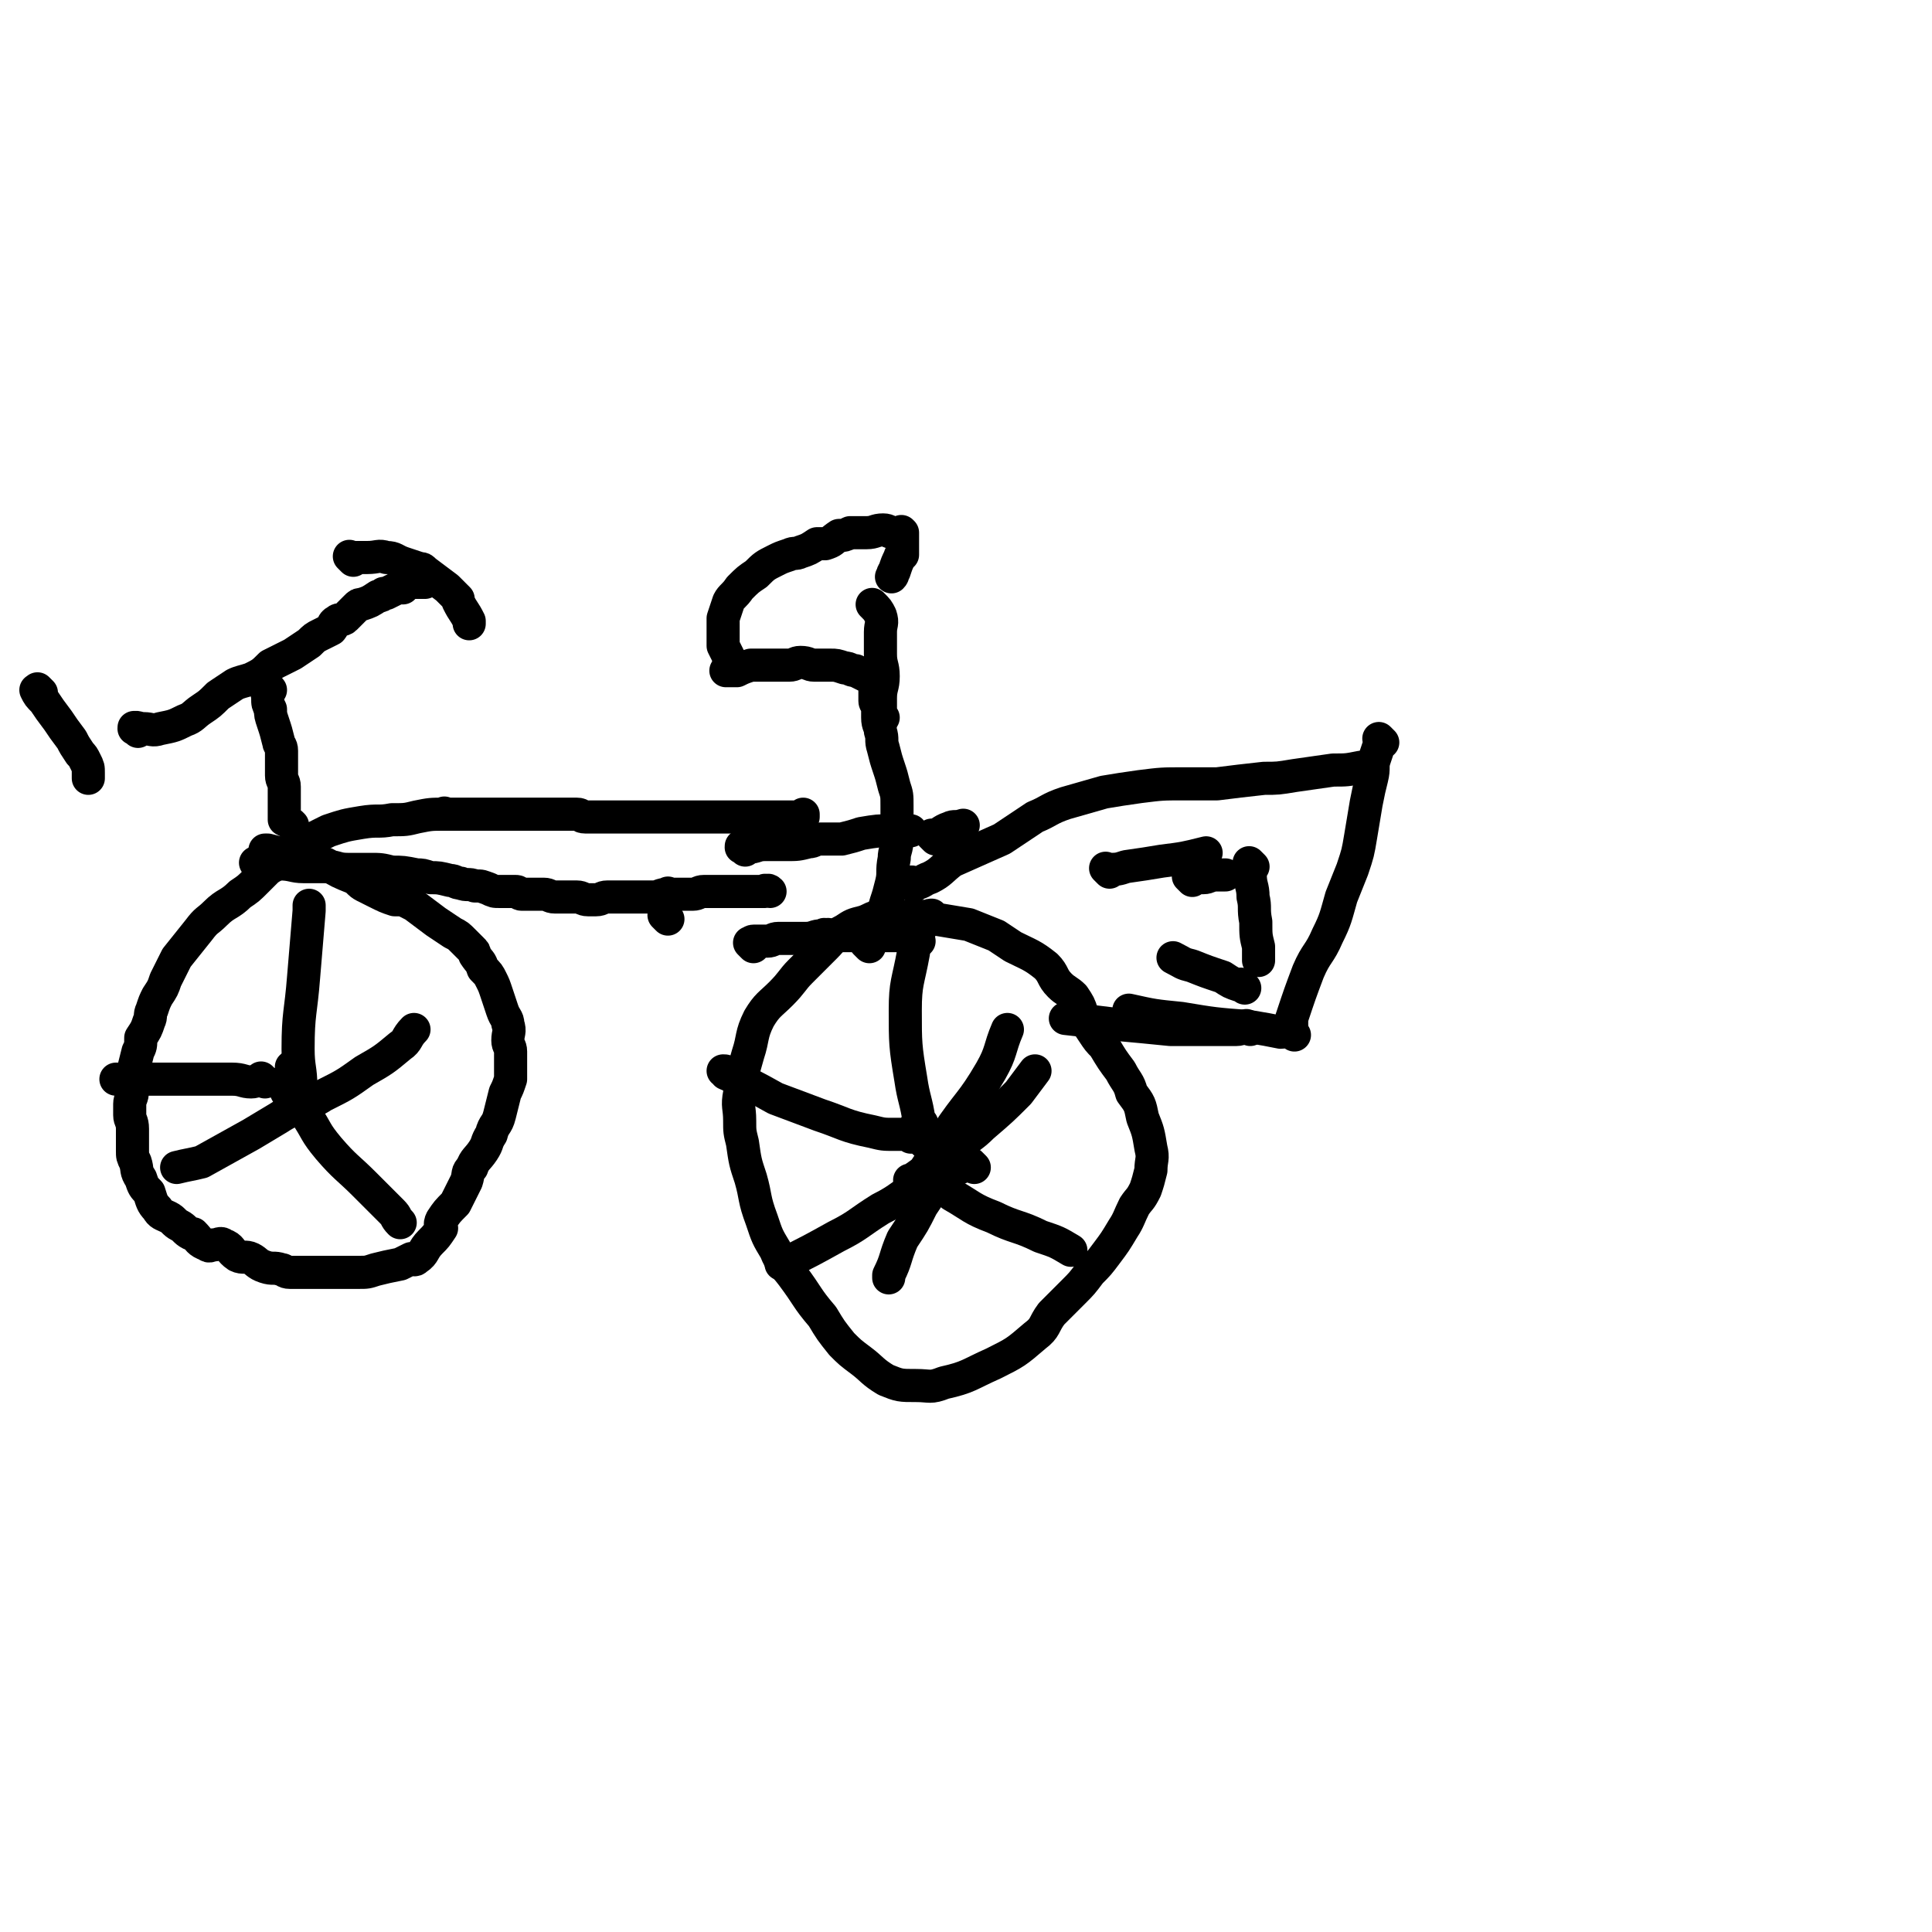 <svg viewBox='0 0 700 700' version='1.1' xmlns='http://www.w3.org/2000/svg' xmlns:xlink='http://www.w3.org/1999/xlink'><g fill='none' stroke='#000000' stroke-width='12' stroke-linecap='round' stroke-linejoin='round'><path d='M50,265c-1,-1 -1,-1 -1,-1 -1,-1 0,0 0,0 0,0 0,0 0,0 0,0 -1,0 0,0 0,-1 1,0 3,0 3,0 3,1 6,0 5,-1 5,-1 9,-3 3,-1 3,-2 6,-4 3,-2 3,-2 6,-5 3,-2 3,-2 6,-4 2,-1 3,-1 6,-2 4,-2 4,-2 7,-5 4,-2 4,-2 8,-4 3,-2 3,-2 6,-4 2,-2 2,-2 4,-3 2,-1 2,-1 4,-2 1,-1 0,-2 2,-3 1,-1 2,0 3,-1 2,-2 2,-2 4,-4 1,-1 1,-1 2,-1 3,-1 3,-1 6,-3 1,0 1,0 2,-1 0,0 0,0 1,0 2,-1 2,-1 4,-2 1,0 1,0 2,0 1,-1 1,-1 3,-2 1,0 2,0 3,0 0,0 0,0 0,0 0,0 0,0 0,0 1,0 1,0 2,0 0,0 0,0 0,0 0,0 0,0 0,0 0,0 0,0 0,0 -1,-1 0,0 0,0 '/><path d='M98,250c-1,-1 -1,-1 -1,-1 -1,-1 0,0 0,0 0,0 0,0 0,0 0,0 0,0 0,0 -1,-1 0,0 0,0 0,0 0,0 0,0 0,0 0,-1 0,0 -1,1 0,2 0,4 0,2 0,2 1,4 0,2 0,2 1,5 1,3 1,3 2,7 0,1 1,1 1,3 0,2 0,2 0,4 0,1 0,1 0,3 0,1 0,1 0,2 0,2 1,2 1,4 0,0 0,0 0,1 0,1 0,1 0,3 0,1 0,1 0,2 0,0 0,0 0,1 0,1 0,1 0,2 0,0 0,0 0,0 0,1 0,1 0,2 0,0 0,0 0,0 0,0 0,0 0,0 0,1 0,1 0,1 0,0 0,0 0,0 2,1 2,1 3,2 '/><path d='M106,310c-1,-1 -1,-1 -1,-1 -1,-1 0,0 0,0 0,0 0,0 0,0 0,0 0,-1 0,0 -1,0 -1,1 -2,2 -2,2 -3,2 -6,4 -2,2 -2,2 -4,4 -3,3 -3,3 -6,5 -4,4 -5,3 -9,7 -3,3 -3,2 -6,6 -4,5 -4,5 -8,10 -2,4 -2,4 -4,8 -1,3 -1,3 -3,6 -1,2 -1,2 -2,5 -1,2 0,2 -1,4 -1,3 -1,3 -3,6 0,3 0,3 -1,5 -1,4 -1,4 -2,8 0,3 0,3 0,6 0,3 -1,3 -1,5 0,2 0,2 0,4 0,2 1,2 1,5 0,1 0,1 0,3 0,2 0,2 0,5 0,2 0,2 1,4 1,3 0,3 2,6 1,3 1,3 3,5 1,3 1,4 3,6 1,2 2,2 4,3 2,1 2,2 4,3 2,1 2,2 4,3 0,0 0,0 1,0 2,2 2,3 5,4 1,1 1,0 3,0 1,0 2,-1 3,0 3,1 2,2 5,4 2,1 3,0 5,1 2,1 2,2 5,3 3,1 3,0 6,1 1,0 1,1 3,1 1,0 1,0 3,0 0,0 0,0 1,0 2,0 2,0 5,0 2,0 2,0 4,0 4,0 4,0 8,0 0,0 0,0 1,0 1,0 1,0 3,0 3,0 3,0 6,-1 4,-1 4,-1 9,-2 2,-1 2,-1 4,-2 1,0 1,1 2,0 3,-2 2,-3 5,-6 2,-2 2,-2 4,-5 0,-1 -1,-1 0,-3 2,-3 2,-3 5,-6 1,-2 1,-2 2,-4 1,-2 1,-2 2,-4 1,-3 0,-3 2,-5 1,-3 2,-3 4,-6 2,-3 1,-3 3,-6 1,-4 2,-3 3,-7 1,-4 1,-4 2,-8 1,-2 1,-2 2,-5 0,-3 0,-3 0,-6 0,-2 0,-2 0,-4 0,-2 -1,-2 -1,-4 0,-3 1,-3 0,-6 0,-2 -1,-2 -2,-5 -1,-3 -1,-3 -2,-6 -1,-3 -1,-3 -2,-5 -1,-2 -1,-2 -3,-4 -1,-3 -1,-2 -3,-5 0,-1 0,-1 -1,-2 -1,-1 -1,-1 -3,-3 -2,-2 -2,-2 -4,-3 -3,-2 -3,-2 -6,-4 -4,-3 -4,-3 -8,-6 -2,-1 -2,-1 -4,-2 -1,0 -1,0 -3,0 -3,-1 -3,-1 -7,-3 -2,-1 -2,-1 -4,-2 -2,-1 -2,-2 -4,-3 -5,-2 -5,-2 -10,-5 -3,-1 -3,0 -6,-1 -7,-2 -7,-2 -15,-4 0,0 0,0 -1,0 '/><path d='M94,314c-1,-1 -1,-1 -1,-1 -1,-1 0,0 0,0 0,0 0,0 0,0 1,0 1,0 2,0 3,0 3,0 6,0 5,0 5,1 9,1 5,0 5,0 9,0 3,0 3,1 7,1 4,0 4,0 8,0 4,0 4,0 8,1 4,0 4,0 9,1 2,0 2,0 5,1 3,0 3,0 7,1 2,0 2,1 4,1 2,1 3,0 5,1 3,0 2,0 5,1 2,1 2,1 4,1 1,0 1,0 3,0 1,0 1,0 3,0 1,0 1,1 2,1 2,0 2,0 4,0 1,0 1,0 3,0 0,0 0,0 1,0 2,0 2,1 4,1 1,0 1,0 2,0 1,0 1,0 3,0 0,0 0,0 1,0 1,0 1,0 2,0 2,0 2,1 4,1 1,0 1,0 3,0 2,0 2,-1 4,-1 2,0 2,0 5,0 1,0 1,0 3,0 2,0 2,0 4,0 2,0 2,0 5,0 2,0 2,-1 5,-1 0,-1 0,0 1,0 0,0 1,0 2,0 0,0 0,0 1,0 2,0 2,0 3,0 0,0 0,0 0,0 1,0 1,0 2,0 2,0 2,-1 4,-1 1,0 1,0 1,0 2,0 2,0 4,0 0,0 0,0 1,0 2,0 2,0 4,0 1,0 1,0 2,0 1,0 1,0 2,0 1,0 1,0 2,0 1,0 1,0 3,0 0,0 0,0 0,0 2,0 2,0 3,0 0,0 0,0 0,0 0,0 -1,0 0,0 0,-1 1,0 2,0 0,0 0,0 0,0 0,0 0,0 0,0 -1,-1 -1,0 -2,0 '/><path d='M100,313c-1,-1 -1,-1 -1,-1 -1,-1 0,0 0,0 0,0 0,0 0,0 0,0 0,0 1,0 3,-1 3,-1 5,-3 4,-2 3,-2 6,-4 4,-2 4,-2 8,-4 6,-2 6,-2 12,-3 6,-1 6,0 11,-1 5,0 5,0 9,-1 5,-1 5,-1 10,-1 0,-1 0,0 0,0 2,0 2,0 4,0 2,0 2,0 4,0 3,0 3,0 6,0 1,0 1,0 3,0 1,0 1,0 2,0 2,0 2,0 5,0 2,0 2,0 4,0 2,0 2,0 5,0 0,0 0,0 1,0 0,0 0,0 0,0 2,0 2,0 4,0 1,0 1,0 3,0 0,0 0,0 1,0 0,0 0,0 1,0 1,0 1,0 2,0 1,0 1,0 3,0 2,0 1,1 3,1 1,0 1,0 1,0 2,0 2,0 3,0 3,0 3,0 6,0 1,0 1,0 1,0 2,0 2,0 4,0 3,0 3,0 6,0 1,0 1,0 3,0 2,0 2,0 3,0 2,0 2,0 3,0 1,0 1,0 3,0 1,0 1,0 3,0 0,0 0,0 1,0 2,0 2,0 4,0 1,0 1,0 2,0 1,0 1,0 3,0 0,0 0,0 1,0 1,0 1,0 3,0 1,0 1,0 3,0 2,0 2,0 5,0 1,0 1,0 3,0 2,0 2,0 5,0 2,0 2,0 4,0 0,0 0,0 1,0 1,0 1,0 3,0 0,0 0,0 0,0 1,0 1,0 2,0 1,0 2,0 3,0 0,0 0,0 0,-1 '/><path d='M273,343c-1,-1 -1,-1 -1,-1 -1,-1 0,0 0,0 0,0 0,0 0,0 0,0 0,0 0,0 -1,-1 0,0 0,0 0,0 0,0 0,0 0,0 0,-1 1,-1 2,0 2,0 5,0 2,0 2,-1 4,-1 1,0 1,0 3,0 1,0 1,0 3,0 0,0 0,0 1,0 2,0 2,0 3,0 3,0 3,-1 6,-1 1,-1 1,0 2,0 0,0 0,0 0,0 0,0 -1,0 0,0 0,-1 0,0 1,0 0,0 0,0 0,0 1,0 1,0 2,0 0,0 0,0 0,0 0,0 0,0 0,0 -1,-1 0,0 0,0 0,0 1,0 1,0 1,0 1,0 2,0 1,0 1,0 2,0 1,0 1,0 1,0 1,0 1,0 2,0 0,0 0,0 0,0 1,0 1,0 1,0 1,0 1,0 2,0 0,0 0,0 1,0 0,0 0,0 0,0 2,0 2,0 4,0 1,0 1,0 3,0 0,0 0,0 0,0 2,0 2,0 3,0 1,0 1,0 3,-1 0,0 0,0 0,0 1,0 1,0 3,0 0,0 0,0 1,0 0,0 0,0 1,0 0,0 0,0 0,0 0,0 0,0 0,0 -1,-1 0,0 0,0 0,0 0,0 0,0 '/><path d='M333,341c-1,-1 -1,-1 -1,-1 -1,-1 0,0 0,0 0,0 0,0 0,0 0,0 0,0 0,0 -1,-1 0,0 0,0 0,0 0,0 0,0 0,0 0,0 0,0 -1,-1 0,0 0,0 0,0 0,-1 0,-2 0,0 0,0 0,0 '/><path d='M339,333c-1,-1 -1,-1 -1,-1 -1,-1 0,0 0,0 0,0 0,0 0,0 0,0 0,0 0,0 -1,-1 -1,0 -1,0 -4,0 -4,0 -9,0 -4,0 -4,0 -8,0 -4,0 -4,1 -7,2 -4,1 -4,1 -7,3 -4,2 -4,3 -7,6 -4,4 -4,4 -9,9 -3,3 -3,4 -7,8 -4,4 -5,4 -8,9 -3,6 -2,7 -4,13 -2,7 -2,7 -3,14 -1,5 0,5 0,10 0,4 0,4 1,8 1,7 1,7 3,13 2,7 1,7 4,15 2,6 2,6 5,11 2,5 3,5 6,9 6,8 5,8 11,15 3,5 3,5 7,10 3,3 3,3 7,6 4,3 4,4 9,7 5,2 5,2 11,2 5,0 5,1 10,-1 9,-2 9,-3 18,-7 8,-4 8,-4 15,-10 4,-3 3,-4 6,-8 4,-4 4,-4 8,-8 3,-3 3,-3 6,-7 3,-3 3,-3 6,-7 3,-4 3,-4 6,-9 2,-3 2,-4 4,-8 2,-3 2,-2 4,-6 1,-3 1,-3 2,-7 0,-4 1,-4 0,-8 -1,-6 -1,-6 -3,-11 -1,-5 -1,-5 -4,-9 -1,-4 -2,-4 -4,-8 -3,-4 -3,-4 -6,-9 -2,-2 -2,-2 -4,-5 -2,-3 -2,-3 -4,-7 -1,-3 -1,-3 -3,-6 -2,-2 -3,-2 -5,-4 -3,-3 -2,-4 -5,-7 -5,-4 -6,-4 -12,-7 -3,-2 -3,-2 -6,-4 -5,-2 -5,-2 -10,-4 -6,-1 -6,-1 -12,-2 -6,0 -6,-1 -12,0 -6,1 -6,1 -11,3 -1,0 -1,0 -1,0 '/><path d='M270,308c-1,-1 -1,-1 -1,-1 -1,-1 0,0 0,0 0,0 0,0 0,0 0,0 -1,0 0,0 0,-1 1,0 2,0 3,0 3,-1 6,-1 4,0 4,0 8,0 4,0 4,0 8,-1 2,0 2,-1 4,-1 2,0 2,0 3,0 2,0 2,0 4,0 0,0 0,0 1,0 0,0 0,0 0,0 4,-1 4,-1 7,-2 6,-1 6,-1 11,-1 4,0 4,0 7,0 0,0 0,0 0,0 '/><path d='M315,343c-1,-1 -1,-1 -1,-1 -1,-1 0,0 0,0 0,0 0,0 0,0 0,0 1,0 1,-1 1,-3 1,-3 3,-6 1,-4 2,-4 3,-8 1,-3 1,-3 2,-7 1,-4 0,-4 1,-9 0,-3 1,-3 1,-7 0,-3 0,-3 0,-6 0,-3 0,-3 0,-6 0,-4 0,-4 -1,-7 -1,-4 -1,-4 -2,-7 -1,-3 -1,-3 -2,-7 -1,-3 0,-3 -1,-6 0,-2 -1,-2 -1,-5 0,-2 0,-2 0,-4 0,-1 -1,-1 -1,-2 0,-1 0,-1 0,-3 0,0 0,0 0,0 0,-1 0,-1 0,-3 0,0 0,0 0,0 0,-1 0,-1 0,-2 0,0 0,0 0,-1 0,0 0,0 0,0 0,0 0,0 0,0 -1,-1 0,0 0,0 0,0 0,0 0,0 0,0 0,0 0,0 -1,-1 0,0 0,0 -1,0 -1,0 -3,0 -2,-1 -2,-1 -4,-2 -2,0 -2,-1 -4,-1 -3,-1 -3,-1 -5,-1 -3,0 -3,0 -6,0 -2,0 -2,-1 -5,-1 -2,0 -2,1 -4,1 -1,0 -1,0 -3,0 -2,0 -2,0 -4,0 -1,0 -1,0 -3,0 0,0 0,0 -1,0 -1,0 -1,0 -3,0 0,0 0,0 0,0 -3,1 -3,1 -5,2 -1,0 -1,0 -1,0 -1,0 -2,0 -3,0 0,0 1,0 1,0 0,0 0,0 0,0 0,-1 0,-1 0,-2 0,-1 0,-1 0,-3 -1,-2 -1,-2 -2,-4 0,-3 0,-3 0,-6 0,-2 0,-2 0,-4 1,-3 1,-3 2,-6 1,-2 2,-2 4,-5 3,-3 3,-3 6,-5 3,-3 3,-3 7,-5 2,-1 2,-1 5,-2 2,-1 2,0 4,-1 3,-1 3,-1 6,-3 1,0 2,0 3,0 3,-1 2,-1 5,-3 2,0 2,0 4,-1 1,0 1,0 2,0 1,0 1,0 3,0 0,0 0,0 1,0 3,0 3,-1 6,-1 2,0 2,1 4,1 0,0 0,0 1,0 0,0 0,0 1,0 0,0 0,0 1,0 0,0 0,0 0,0 0,0 0,0 0,0 0,0 0,0 0,0 -1,-1 0,0 0,0 0,0 0,0 0,0 0,2 0,2 0,4 0,2 0,2 0,4 0,0 -1,0 -1,1 -1,2 -1,2 -2,5 -1,1 0,1 -1,2 0,0 0,0 0,0 '/><path d='M320,260c-1,-1 -1,-1 -1,-1 -1,-1 0,0 0,0 0,0 0,0 0,0 0,-1 0,-1 0,-2 0,-2 0,-2 0,-4 0,-4 1,-4 1,-8 0,-4 -1,-4 -1,-8 0,-4 0,-4 0,-8 0,-3 1,-3 0,-6 -1,-2 -1,-2 -3,-4 '/><path d='M335,414c-1,-1 -1,-1 -1,-1 -1,-1 0,0 0,0 0,0 0,0 0,0 0,0 0,0 0,0 '/><path d='M345,420c-1,-1 -1,-1 -1,-1 -1,-1 0,0 0,0 2,-1 2,-2 4,-4 4,-4 4,-3 8,-7 7,-6 7,-6 13,-12 3,-4 3,-4 6,-8 '/><path d='M341,429c-1,-1 -1,-1 -1,-1 -1,-1 0,0 0,0 3,2 3,3 5,5 7,4 7,5 15,8 8,4 9,3 17,7 6,2 6,2 11,5 '/><path d='M349,420c-1,-1 -1,-1 -1,-1 -1,-1 0,0 0,0 0,0 0,0 0,0 0,0 0,-1 0,0 -3,2 -3,3 -6,6 -4,6 -4,6 -8,12 -3,6 -3,6 -7,12 -3,7 -2,7 -5,13 0,1 0,1 0,1 '/><path d='M330,412c-1,-1 -1,-1 -1,-1 -1,-1 0,0 0,0 -2,0 -2,0 -5,0 -4,0 -4,0 -8,-1 -10,-2 -10,-3 -19,-6 -8,-3 -8,-3 -16,-6 -9,-5 -9,-5 -18,-9 0,-1 0,-1 -1,-1 '/><path d='M334,407c-1,-1 -1,-1 -1,-1 -1,-1 0,0 0,0 -1,-7 -2,-8 -3,-15 -2,-12 -2,-13 -2,-25 0,-10 1,-10 3,-21 0,-1 0,-1 0,-2 '/><path d='M353,423c-1,-1 -1,-1 -1,-1 -1,-1 0,0 0,0 0,0 0,0 0,0 -2,0 -2,0 -4,1 -7,3 -7,3 -14,6 -8,4 -7,5 -15,9 -8,5 -8,6 -16,10 -9,5 -9,5 -19,10 0,0 0,0 -1,0 '/><path d='M107,388c-1,-1 -1,-1 -1,-1 -1,-1 0,0 0,0 0,0 0,0 0,0 0,0 0,0 0,0 -1,-1 0,0 0,0 0,0 0,0 0,0 0,0 0,0 0,0 '/><path d='M111,401c-1,-1 -1,-1 -1,-1 -1,-1 0,0 0,0 3,-1 4,-1 7,-3 8,-4 8,-4 15,-9 7,-4 7,-4 13,-9 3,-2 2,-3 5,-6 '/><path d='M103,394c-1,-1 -1,-1 -1,-1 -1,-1 0,0 0,0 1,1 1,1 2,3 3,4 3,3 7,8 4,6 3,6 8,12 6,7 7,7 13,13 5,5 5,5 10,10 2,2 1,2 3,4 '/><path d='M108,402c-1,-1 -1,-1 -1,-1 -1,-1 0,0 0,0 -2,2 -3,2 -6,4 -5,3 -5,3 -10,6 -9,5 -9,5 -18,10 -4,1 -5,1 -9,2 '/><path d='M111,399c-1,-1 -1,-1 -1,-1 -1,-1 0,0 0,0 0,0 0,0 0,0 0,0 0,0 0,0 -1,-2 -1,-2 -1,-4 0,-7 -1,-7 -1,-14 0,-13 1,-13 2,-26 1,-12 1,-12 2,-24 0,-1 0,-1 0,-2 '/><path d='M96,392c-1,-1 -1,-1 -1,-1 -1,-1 0,0 0,0 0,0 0,0 0,0 -2,0 -2,1 -4,1 -3,0 -3,-1 -7,-1 -7,0 -7,0 -14,0 -10,0 -10,0 -20,0 -4,0 -4,0 -8,0 '/><path d='M128,203c-1,-1 -1,-1 -1,-1 -1,-1 0,0 0,0 0,0 0,0 0,0 0,0 0,0 0,0 -1,-1 0,0 0,0 0,0 0,0 0,0 3,0 3,0 6,0 4,0 4,-1 7,0 3,0 3,1 6,2 3,1 3,1 6,2 1,0 1,0 2,1 4,3 4,3 8,6 2,2 2,2 4,4 0,0 0,1 0,1 2,4 2,3 4,7 0,0 0,1 0,1 0,0 0,0 0,0 '/><path d='M15,251c-1,-1 -1,-1 -1,-1 -1,-1 0,0 0,0 0,0 0,0 0,0 0,0 -1,0 -1,0 1,2 1,2 3,4 2,3 2,3 5,7 2,3 2,3 5,7 1,2 1,2 3,5 1,1 1,1 2,3 1,2 1,2 1,4 0,1 0,1 0,2 '/><path d='M242,333c-1,-1 -1,-1 -1,-1 -1,-1 0,0 0,0 0,0 0,0 0,0 0,0 0,0 0,0 '/><path d='M339,304c-1,-1 -1,-1 -1,-1 -1,-1 0,0 0,0 3,-1 3,-2 6,-3 2,-1 2,0 5,-1 '/><path d='M331,321c-1,-1 -2,-1 -1,-1 0,-1 1,0 2,0 2,0 2,-1 5,-2 4,-2 4,-3 8,-6 9,-4 9,-4 18,-8 6,-4 6,-4 12,-8 5,-2 5,-3 11,-5 7,-2 7,-2 14,-4 6,-1 6,-1 13,-2 8,-1 8,-1 16,-1 6,0 6,0 12,0 8,-1 8,-1 17,-2 5,0 5,0 11,-1 7,-1 7,-1 14,-2 5,0 5,0 10,-1 '/><path d='M501,269c-1,-1 -1,-1 -1,-1 -1,-1 0,0 0,0 0,0 0,0 0,0 0,0 0,0 0,0 -1,-1 0,0 0,0 0,0 0,0 0,1 -1,3 -1,3 -2,6 -1,3 0,3 -1,7 -1,4 -1,4 -2,9 -1,6 -1,6 -2,12 -1,6 -1,6 -3,12 -2,5 -2,5 -4,10 -2,7 -2,8 -5,14 -3,7 -4,6 -7,13 -3,8 -3,8 -6,17 0,2 0,2 0,4 '/><path d='M453,373c-1,-1 -1,-1 -1,-1 -1,-1 0,0 0,0 0,0 0,0 0,0 -2,0 -2,1 -4,1 -4,0 -4,0 -9,0 -8,0 -8,0 -15,0 -10,-1 -10,-1 -21,-2 -8,-1 -8,-1 -17,-2 '/><path d='M469,375c-1,-1 -1,-1 -1,-1 -2,-1 -2,0 -4,0 -5,-1 -5,-1 -11,-2 -13,-1 -13,-1 -25,-3 -10,-1 -10,-1 -19,-3 '/><path d='M402,316c-1,-1 -1,-1 -1,-1 -1,-1 0,0 0,0 4,0 4,0 7,-1 7,-1 7,-1 13,-2 8,-1 8,-1 16,-3 '/><path d='M432,319c-1,-1 -1,-1 -1,-1 -1,-1 0,0 0,0 1,0 1,0 2,0 1,0 1,0 3,0 2,0 2,-1 5,-1 1,0 1,0 3,0 '/><path d='M454,314c-1,-1 -1,-1 -1,-1 -1,-1 0,0 0,0 0,0 0,0 0,0 0,2 0,2 0,4 0,4 1,4 1,8 1,4 0,4 1,9 0,5 0,5 1,9 0,3 0,3 0,5 '/><path d='M451,358c-1,-1 -1,-1 -1,-1 -1,-1 0,0 0,0 0,0 0,0 -1,0 -3,-1 -3,-1 -6,-3 -6,-2 -6,-2 -11,-4 -4,-1 -3,-1 -7,-3 '/><path d='M331,429c-1,-1 -1,-1 -1,-1 -1,-1 0,0 0,0 0,0 0,0 0,0 2,-2 3,-2 5,-4 4,-6 4,-7 8,-13 8,-12 9,-11 16,-23 4,-7 3,-8 6,-15 '/></g>
</svg>